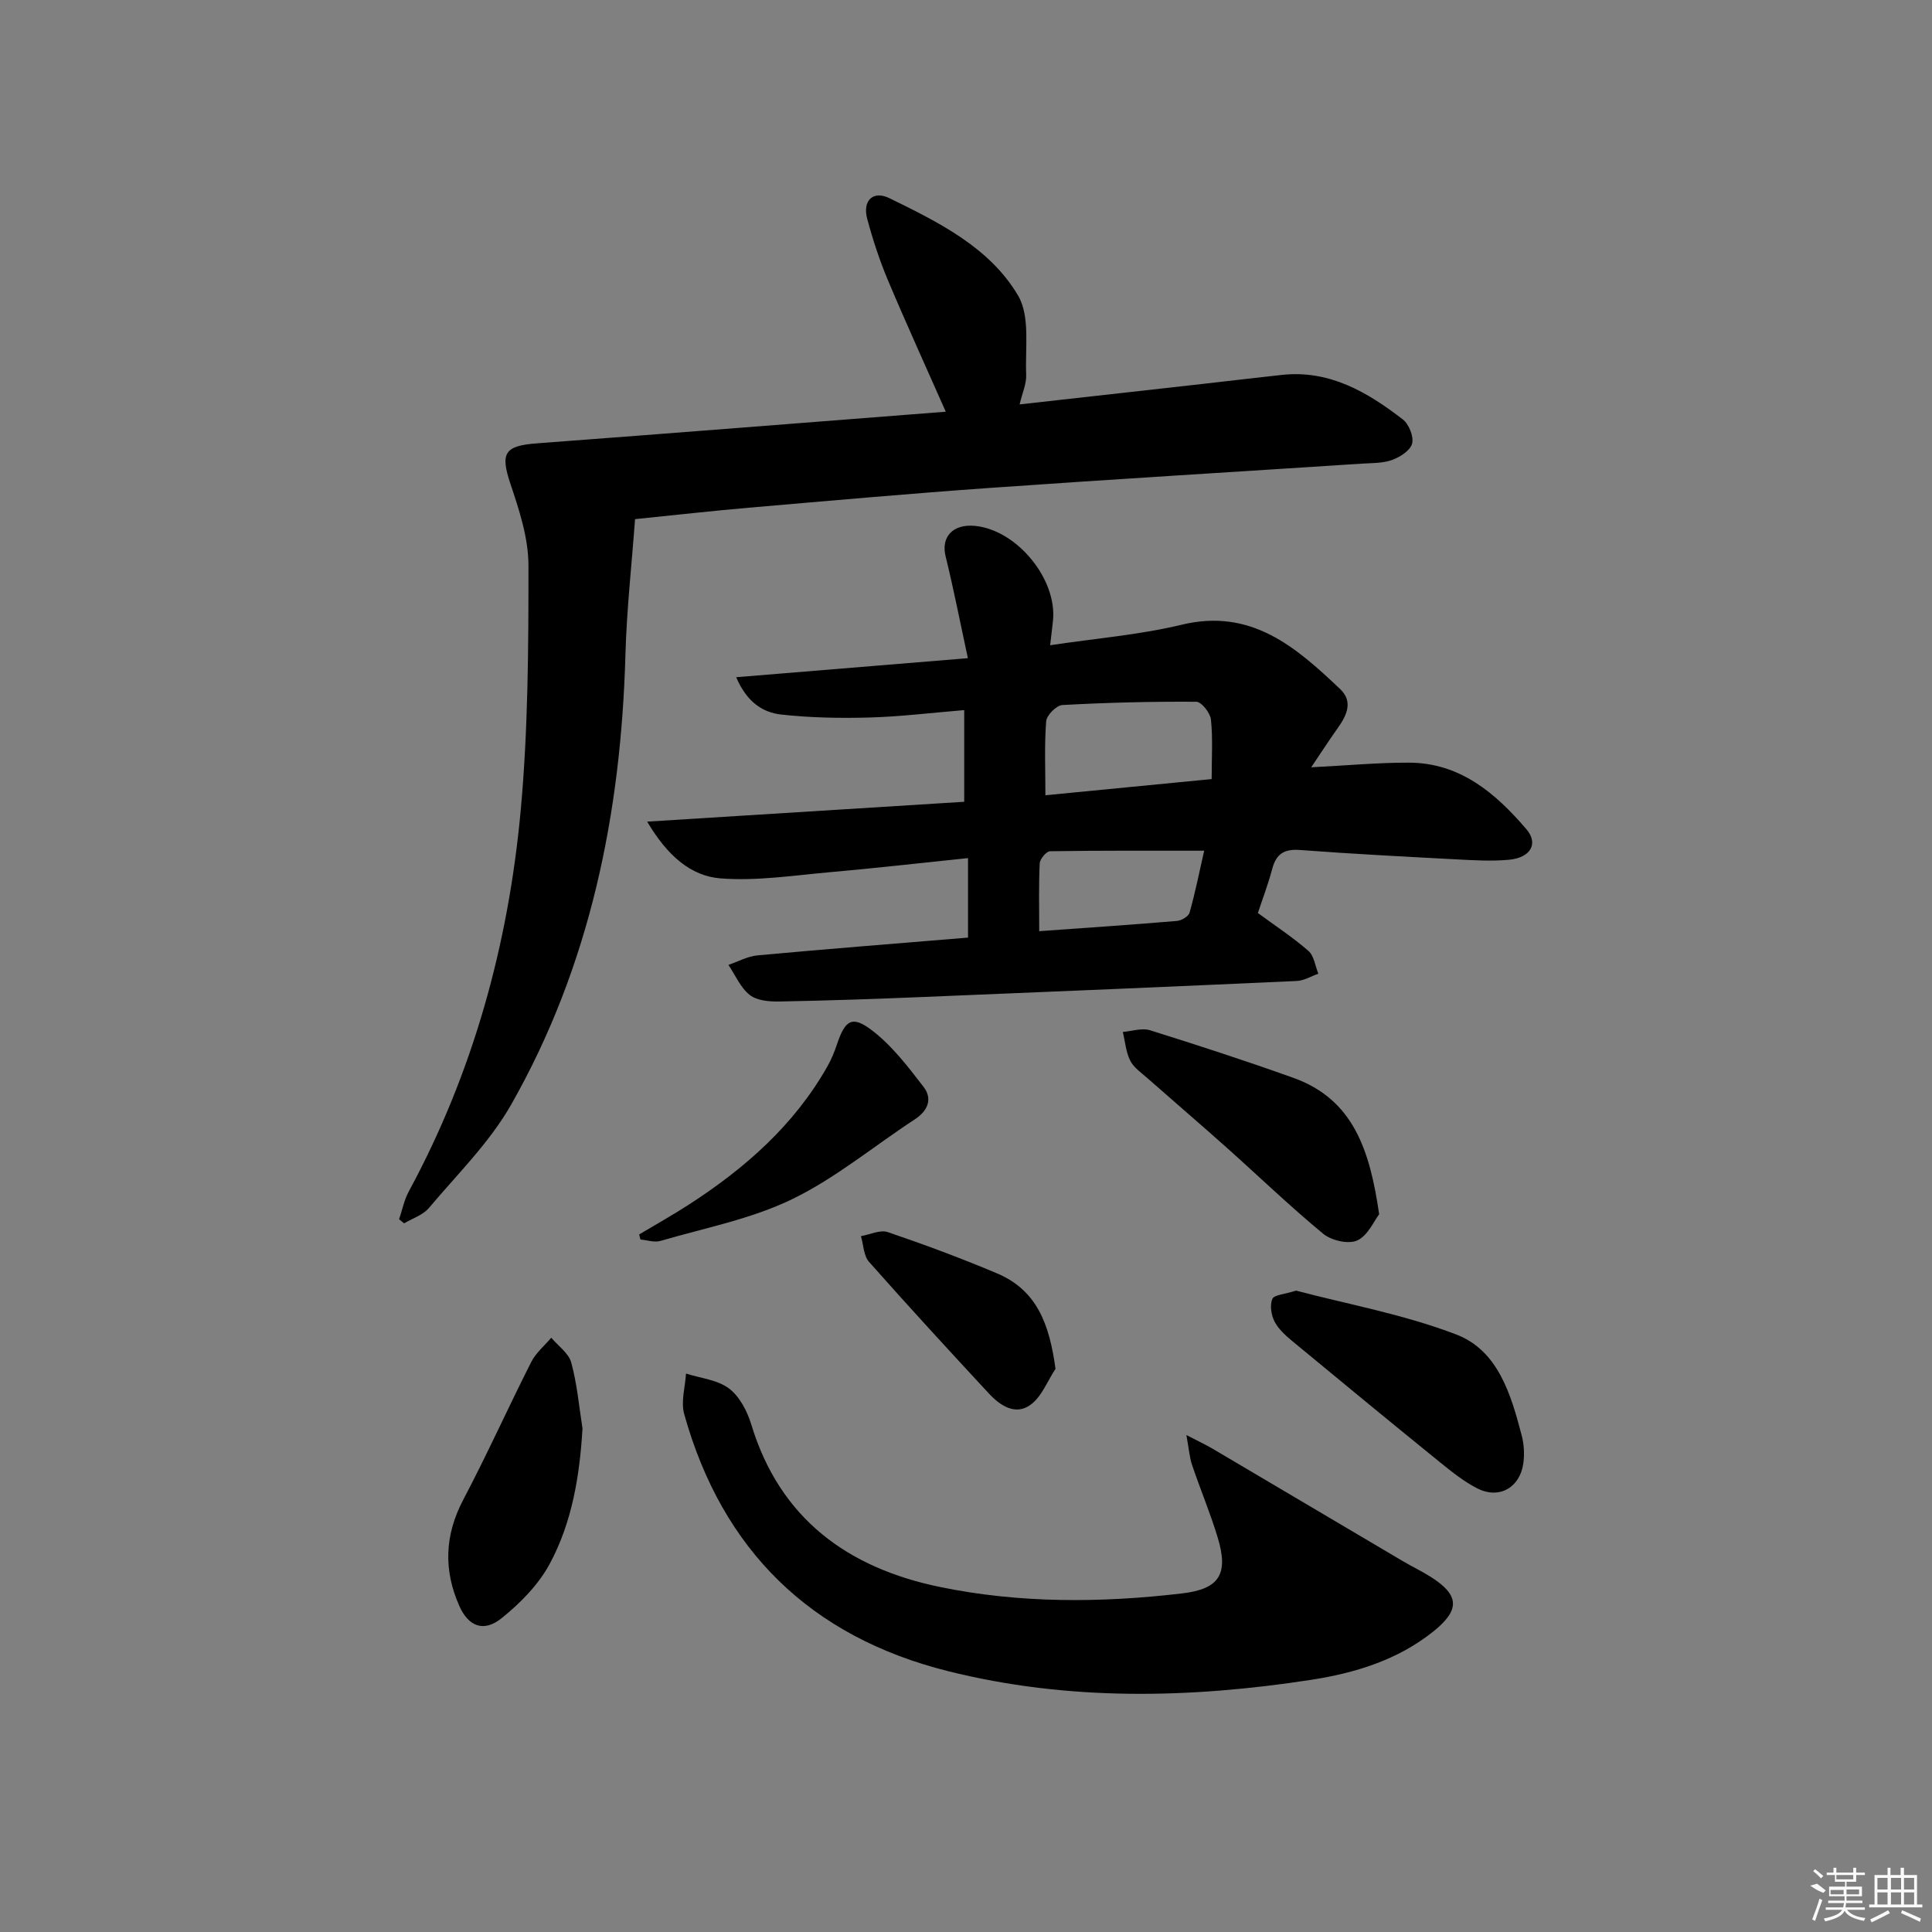 <svg enable-background="new 0 0 400 400" viewBox="0 0 400 400" xmlns="http://www.w3.org/2000/svg"><rect x="0" y="0" width="400" height="400" fill="#808080" stroke="none"/><path d="m200.42 194.12c0-5.85 0-10.79 0-16.46-9.86 1.02-19.23 2.09-28.62 2.92-7.53.67-15.16 1.86-22.63 1.28-6.21-.49-11.05-4.77-15.18-11.75 22.5-1.41 43.91-2.75 65.64-4.11 0-6.25 0-12.3 0-18.98-6.76.55-13.15 1.35-19.55 1.53-6.1.17-12.26.06-18.32-.61-3.8-.42-7.12-2.53-9.34-7.73 16.01-1.32 31.36-2.58 47.97-3.94-1.66-7.69-2.97-14.43-4.61-21.08-.99-4 1.47-6.76 6.09-6.31 8.65.84 17.01 10.98 16.14 19.6-.15 1.44-.33 2.88-.59 5.11 9.42-1.42 18.49-2.14 27.24-4.25 14.4-3.47 23.64 4.64 32.79 13.31 2.75 2.6 1.39 5.45-.48 8.08-1.78 2.51-3.45 5.09-5.5 8.13 7.36-.37 13.81-.98 20.25-.96 10.57.03 17.93 6.32 24.31 13.79 2.55 2.98.86 5.89-3.59 6.31-3.62.34-7.32.11-10.97-.08-10.79-.57-21.58-1.13-32.35-1.94-3.24-.24-4.9.81-5.72 3.91-.84 3.19-2.03 6.28-2.97 9.14 3.66 2.69 7.26 5.05 10.47 7.85 1.17 1.02 1.39 3.11 2.05 4.71-1.48.52-2.94 1.44-4.45 1.51-25.74 1.17-51.49 2.26-77.24 3.31-9.97.41-19.94.76-29.92.94-2.07.04-4.62-.18-6.11-1.35-1.92-1.51-2.99-4.11-4.42-6.23 2.01-.68 3.97-1.78 6.02-1.97 14.54-1.34 29.1-2.48 43.59-3.68zm50.44-32.82c0-4.4.27-8.4-.15-12.33-.14-1.37-1.96-3.67-3.02-3.68-9.25-.06-18.51.17-27.75.68-1.22.07-3.24 2.11-3.34 3.35-.39 4.9-.16 9.86-.16 15.33 11.49-1.11 22.8-2.22 34.42-3.35zm-1.55 14.83c-11.1 0-21.51-.05-31.91.11-.76.01-2.1 1.61-2.14 2.52-.22 4.58-.1 9.19-.1 14.03 9.79-.7 19.16-1.33 28.52-2.12.94-.08 2.39-.94 2.61-1.72 1.19-4.24 2.06-8.57 3.02-12.82z"/><path d="m82.63 252.43c.66-1.93 1.05-4 2.01-5.76 13.33-24.63 20.61-51.14 23.16-78.82 1.55-16.85 1.62-33.87 1.61-50.81 0-5.63-1.9-11.41-3.73-16.86-2.12-6.35-1.28-7.89 5.48-8.39 28.17-2.11 56.33-4.35 84.65-6.55-4.17-9.44-8.21-18.28-11.98-27.24-1.73-4.12-3.14-8.41-4.29-12.72-.99-3.71 1.19-5.91 4.58-4.26 10.18 4.98 20.75 10.17 26.66 20.17 2.54 4.3 1.44 10.85 1.68 16.39.08 1.86-.8 3.76-1.36 6.15 12.97-1.45 25.47-2.85 37.96-4.25 5.44-.61 10.88-1.27 16.33-1.86 9.86-1.07 17.71 3.56 25.05 9.22 1.27.98 2.3 3.57 1.92 5.01-.38 1.43-2.52 2.8-4.17 3.39-1.97.7-4.24.62-6.39.76-25.54 1.67-51.09 3.2-76.62 5-16.74 1.18-33.47 2.68-50.19 4.12-7.43.64-14.84 1.48-23.51 2.36-.68 9.33-1.73 18.67-1.99 28.03-.91 32.86-7.29 64.38-23.65 93.17-4.45 7.84-11.15 14.42-17.03 21.41-1.23 1.47-3.4 2.15-5.14 3.19-.36-.29-.7-.57-1.04-.85z"/><path d="m245.63 297.11c2.56 1.33 4.01 2 5.39 2.81 13.16 7.76 26.3 15.56 39.46 23.32 1.86 1.1 3.82 2.03 5.65 3.18 6.05 3.79 6.23 6.88.61 11.37-7.37 5.9-16.18 8.59-25.22 9.99-25.17 3.88-50.4 4.44-75.29-1.8-28.37-7.11-46.7-24.98-54.58-53.23-.71-2.56.21-5.57.38-8.37 3.02.97 6.52 1.29 8.9 3.09 2.2 1.66 3.79 4.72 4.62 7.47 5.93 19.52 20 29.69 39.03 33.62 16.56 3.42 33.39 3.31 50.16 1.34 7.74-.91 9.67-4.01 7.36-11.61-1.54-5.08-3.61-9.99-5.31-15.03-.52-1.57-.64-3.31-1.16-6.15z"/><path d="m285.54 251.4c-1.07 1.38-2.33 4.41-4.53 5.42-1.81.83-5.34.03-7.03-1.36-6.91-5.7-13.38-11.94-20.07-17.91-5.45-4.86-11.01-9.62-16.49-14.45-1.24-1.09-2.75-2.13-3.44-3.54-.87-1.79-1.04-3.93-1.51-5.91 1.88-.15 3.95-.87 5.62-.35 9.94 3.11 19.86 6.34 29.67 9.85 12.45 4.45 15.86 15 17.78 28.25z"/><path d="m268.34 267.21c10.62 2.81 22.29 4.91 33.16 9.08 8.68 3.33 11.33 12.43 13.55 20.9.49 1.85.6 3.93.33 5.83-.72 5-5 7.41-9.47 5.16-2.77-1.4-5.28-3.41-7.71-5.38-10.31-8.36-20.56-16.79-30.79-25.26-1.37-1.14-2.79-2.46-3.57-4.01-.66-1.33-.96-3.34-.41-4.61.38-.85 2.51-.94 4.91-1.71z"/><path d="m120.6 295.74c-.58 9.84-2.16 19.4-6.75 27.97-2.33 4.35-6.12 8.21-10.01 11.33-3.69 2.96-6.85 1.71-8.74-2.54-3.29-7.41-3.06-14.64.81-21.99 4.94-9.38 9.29-19.07 14.08-28.53.96-1.89 2.74-3.36 4.14-5.02 1.43 1.7 3.61 3.2 4.14 5.14 1.21 4.43 1.61 9.08 2.33 13.64z"/><path d="m132.33 255.58c3.45-2.06 6.97-4.03 10.34-6.21 11.56-7.48 21.73-16.39 28.62-28.56.81-1.43 1.46-2.99 1.98-4.55 1.68-5.02 3.1-6.09 7.18-3 4.18 3.17 7.54 7.57 10.78 11.79 1.87 2.44.91 4.91-1.84 6.71-8.47 5.53-16.39 12.16-25.41 16.53-8.49 4.11-18.09 5.95-27.25 8.63-1.24.36-2.75-.17-4.13-.29-.09-.34-.18-.69-.27-1.05z"/><path d="m218.53 283.4c-1.68 2.54-2.85 5.76-5.16 7.44-3.17 2.31-6.34.15-8.68-2.38-8.34-9-16.64-18.02-24.77-27.21-1.12-1.27-1.14-3.52-1.67-5.32 1.86-.32 3.97-1.37 5.54-.84 7.65 2.6 15.24 5.42 22.68 8.57 8.27 3.5 10.82 10.62 12.06 19.74z"/><g fill="#fafafa"><path d="m374.8 390.4 1.4-.4c.7.5 1.3 1 1.8 1.4l-.5.5c-1.5-.6-2.1-1.1-2.7-1.5zm1 7.3-.6-.3c.5-1.4 1.1-2.8 1.5-4.3.2.1.4.2.6.3-.5 1.3-1 2.8-1.5 4.3zm-.4-10.3.4-.4c.4.3 1 .8 1.7 1.4l-.5.5c-.4-.5-1-1-1.6-1.5zm2.5.3h1.7v-1h.6v1h3.5v-1h.6v1h1.8v.5h-1.8v1.4h-2v1h3.2v2h-3.2v.9h3.3v.5h-3.4c0 .3-.1.6-.1.9h4v.5h-3.7c.7.9 1.9 1.5 3.8 1.7-.1.2-.2.4-.3.6-2.1-.4-3.5-1.1-4-2.1-.4 1-1.8 1.7-4 2.2-.1-.2-.2-.4-.3-.6 2.1-.4 3.4-1 3.8-1.8h-3.4v-.5h3.6c.1-.3.1-.6.2-.9h-3.3v-.5h3.4c0-.3 0-.6 0-.9h-3.2v-2h3.3v-1h-2.1v-1.4h-1.7v-.5zm1.1 3.5v1h2.7c0-.3 0-.4 0-.4 0-.1 0-.2 0-.2 0-.1 0-.2 0-.3h-2.7zm1.2-3v.9h3.5v-.9zm4.7 3h-2.6v.6.4h2.6z"/><path d="m393.6 386.7h.6v1.5h2.7v6.1h1.1v.6h-11v-.6h1.1v-6.1h2.7v-1.5h.6v1.5h2.1v-1.5zm-2.7 8.8.4.6c-1.2.6-2.5 1.3-3.8 1.9-.1-.2-.2-.4-.3-.6 1.2-.6 2.5-1.2 3.7-1.9zm-2.2-6.7v2.4h2.1v-2.4zm0 3v2.5h2.1v-2.5zm2.8-3v2.4h2.1v-2.4zm0 3v2.5h2.1v-2.5zm6 6.1c-1.4-.7-2.7-1.3-3.9-1.8l.2-.6c1.5.6 2.7 1.2 3.9 1.7zm-1.2-9.1h-2.1v2.4h2.1zm-2.1 3v2.5h2.1v-2.5z"/></g></svg>